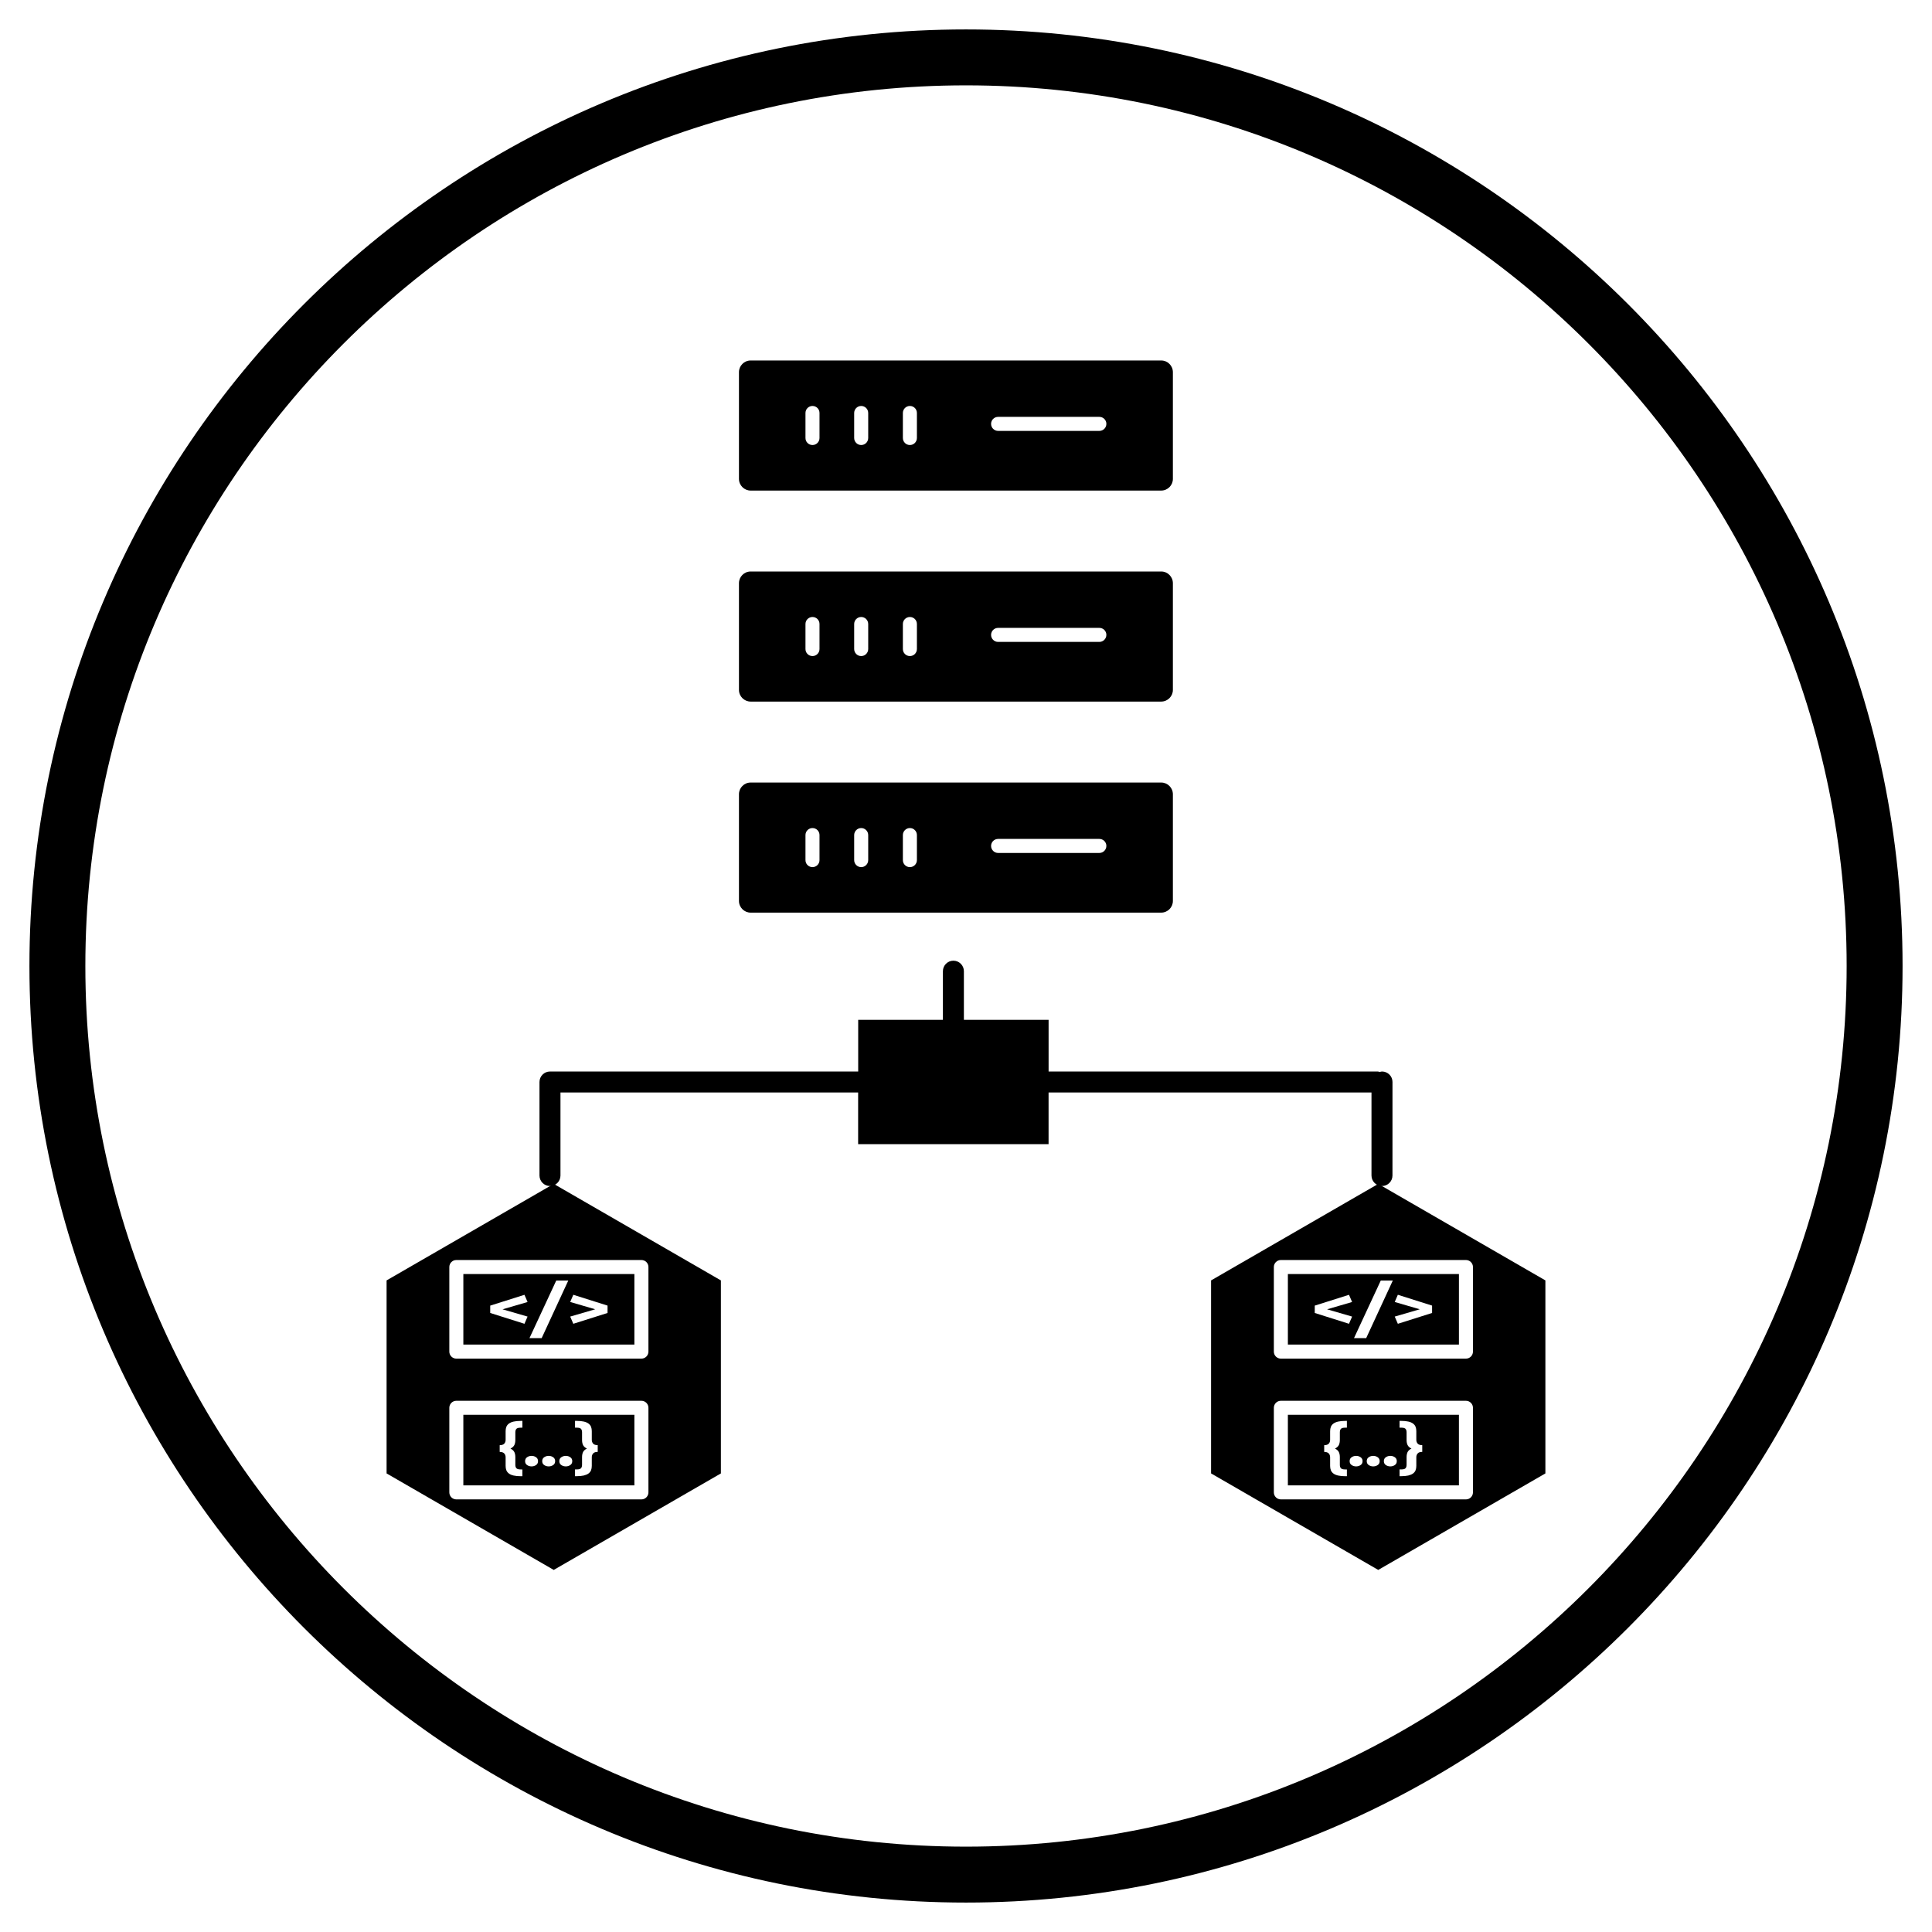 <?xml version="1.0" encoding="UTF-8"?>
<!-- Uploaded to: SVG Repo, www.svgrepo.com, Generator: SVG Repo Mixer Tools -->
<svg fill="#000000" width="800px" height="800px" version="1.1" viewBox="144 144 512 512" xmlns="http://www.w3.org/2000/svg">
 <g>
  <path d="m400 648.2c-136.86 0-248.2-111.34-248.2-248.2 0-136.86 111.34-248.2 248.2-248.2 136.86 0 248.2 111.34 248.2 248.2 0 136.86-111.34 248.2-248.2 248.2zm0-481.58c-128.69 0-233.38 104.7-233.38 233.38 0 128.68 104.7 233.38 233.38 233.38 128.68 0 233.38-104.7 233.38-233.38 0-128.69-104.7-233.38-233.38-233.38z"/>
  <path d="m266.79 537.64h45.328v-18.699h-45.328zm29.598-4.231h0.461c0.547 0 0.926-0.098 1.113-0.305 0.191-0.199 0.289-0.512 0.289-0.941v-2.008c0-0.527 0.09-0.969 0.258-1.332 0.172-0.363 0.512-0.676 1.031-0.941-0.52-0.258-0.859-0.57-1.031-0.941-0.172-0.363-0.258-0.809-0.258-1.332v-2.016c0-0.422-0.098-0.734-0.289-0.941-0.191-0.199-0.562-0.305-1.113-0.305h-0.461v-1.801h0.371c0.77 0 1.422 0.059 1.941 0.18 0.52 0.117 0.941 0.297 1.254 0.527s0.539 0.52 0.676 0.859c0.133 0.332 0.199 0.727 0.199 1.156v2.289c0 0.422 0.125 0.762 0.371 1.031 0.246 0.258 0.645 0.395 1.199 0.395v1.785c-0.555 0-0.957 0.125-1.199 0.395-0.246 0.258-0.371 0.609-0.371 1.031v2.281c0 0.438-0.066 0.824-0.199 1.164-0.133 0.332-0.363 0.621-0.676 0.852s-0.734 0.406-1.254 0.535c-0.52 0.117-1.172 0.18-1.941 0.18h-0.371zm-3.637-3.231c0.348-0.238 0.75-0.355 1.191-0.355 0.438 0 0.836 0.117 1.184 0.355s0.527 0.586 0.527 1.039-0.172 0.801-0.527 1.039c-0.348 0.238-0.75 0.355-1.184 0.355-0.445 0-0.836-0.117-1.191-0.355-0.348-0.238-0.527-0.586-0.527-1.039 0-0.457 0.18-0.805 0.527-1.039zm-4.535 0c0.348-0.238 0.75-0.355 1.191-0.355 0.438 0 0.836 0.117 1.184 0.355s0.527 0.586 0.527 1.039-0.172 0.801-0.527 1.039c-0.348 0.238-0.75 0.355-1.184 0.355-0.445 0-0.836-0.117-1.191-0.355-0.348-0.238-0.527-0.586-0.527-1.039 0.008-0.457 0.18-0.805 0.527-1.039zm-4.535 0c0.348-0.238 0.75-0.355 1.191-0.355 0.445 0 0.836 0.117 1.184 0.355s0.527 0.586 0.527 1.039-0.172 0.801-0.527 1.039c-0.348 0.238-0.75 0.355-1.184 0.355-0.445 0-0.836-0.117-1.191-0.355-0.348-0.238-0.527-0.586-0.527-1.039 0.012-0.457 0.18-0.805 0.527-1.039zm-7.258-3.188c0.547 0 0.949-0.133 1.199-0.395 0.25-0.258 0.371-0.609 0.371-1.031v-2.289c0-0.43 0.066-0.824 0.199-1.156 0.133-0.34 0.363-0.621 0.676-0.859 0.312-0.23 0.734-0.406 1.254-0.527 0.52-0.117 1.172-0.18 1.941-0.18h0.371v1.801h-0.461c-0.555 0-0.926 0.105-1.117 0.305s-0.289 0.512-0.289 0.941v2.016c0 0.527-0.09 0.969-0.258 1.332-0.172 0.363-0.52 0.676-1.031 0.941 0.52 0.258 0.859 0.578 1.031 0.941s0.258 0.809 0.258 1.332v2.008c0 0.422 0.098 0.742 0.289 0.941s0.562 0.305 1.117 0.305h0.461v1.801h-0.371c-0.77 0-1.422-0.059-1.941-0.18-0.52-0.117-0.941-0.297-1.254-0.535-0.312-0.23-0.539-0.52-0.676-0.852-0.133-0.34-0.199-0.727-0.199-1.164v-2.281c0-0.422-0.125-0.77-0.371-1.031-0.246-0.258-0.645-0.395-1.199-0.395z"/>
  <path d="m485.3 537.64h45.328v-18.699h-45.328zm29.598-4.231h0.461c0.547 0 0.926-0.098 1.113-0.305 0.191-0.199 0.289-0.512 0.289-0.941v-2.008c0-0.527 0.09-0.969 0.258-1.332 0.172-0.363 0.52-0.676 1.031-0.941-0.52-0.258-0.859-0.57-1.031-0.941-0.172-0.363-0.258-0.809-0.258-1.332v-2.016c0-0.422-0.098-0.734-0.289-0.941-0.191-0.199-0.562-0.305-1.113-0.305h-0.461v-1.801h0.371c0.77 0 1.422 0.059 1.941 0.18 0.52 0.117 0.941 0.297 1.254 0.527s0.539 0.52 0.676 0.859c0.133 0.332 0.199 0.727 0.199 1.156v2.289c0 0.422 0.125 0.762 0.371 1.031 0.246 0.258 0.645 0.395 1.199 0.395v1.785c-0.555 0-0.957 0.125-1.199 0.395-0.246 0.258-0.371 0.609-0.371 1.031v2.281c0 0.438-0.066 0.824-0.199 1.164-0.133 0.332-0.363 0.621-0.676 0.852s-0.734 0.406-1.254 0.535c-0.52 0.117-1.172 0.18-1.941 0.18h-0.371zm-3.637-3.231c0.348-0.238 0.75-0.355 1.191-0.355 0.445 0 0.836 0.117 1.184 0.355s0.527 0.586 0.527 1.039-0.172 0.801-0.527 1.039c-0.348 0.238-0.75 0.355-1.184 0.355-0.445 0-0.836-0.117-1.191-0.355-0.348-0.238-0.527-0.586-0.527-1.039 0.004-0.457 0.18-0.805 0.527-1.039zm-4.535 0c0.348-0.238 0.75-0.355 1.191-0.355 0.438 0 0.836 0.117 1.184 0.355 0.348 0.238 0.527 0.586 0.527 1.039s-0.172 0.801-0.527 1.039c-0.348 0.238-0.75 0.355-1.184 0.355-0.445 0-0.836-0.117-1.191-0.355-0.348-0.238-0.527-0.586-0.527-1.039 0.004-0.457 0.18-0.805 0.527-1.039zm-4.531 0c0.348-0.238 0.75-0.355 1.191-0.355 0.438 0 0.836 0.117 1.184 0.355 0.348 0.238 0.527 0.586 0.527 1.039s-0.172 0.801-0.527 1.039c-0.348 0.238-0.75 0.355-1.184 0.355-0.445 0-0.836-0.117-1.191-0.355-0.348-0.238-0.527-0.586-0.527-1.039 0-0.457 0.176-0.805 0.527-1.039zm-7.269-3.188c0.547 0 0.949-0.133 1.199-0.395 0.25-0.258 0.371-0.609 0.371-1.031v-2.289c0-0.43 0.066-0.824 0.199-1.156 0.133-0.34 0.363-0.621 0.676-0.859 0.312-0.23 0.734-0.406 1.254-0.527 0.52-0.117 1.172-0.18 1.941-0.18h0.371v1.801h-0.461c-0.555 0-0.926 0.105-1.117 0.305-0.191 0.199-0.289 0.512-0.289 0.941v2.016c0 0.527-0.09 0.969-0.258 1.332-0.172 0.363-0.52 0.676-1.031 0.941 0.52 0.258 0.859 0.578 1.031 0.941s0.258 0.809 0.258 1.332v2.008c0 0.422 0.098 0.742 0.289 0.941 0.191 0.199 0.562 0.305 1.117 0.305h0.461v1.801h-0.371c-0.77 0-1.422-0.059-1.941-0.18-0.52-0.117-0.941-0.297-1.254-0.535-0.312-0.23-0.539-0.52-0.676-0.852-0.133-0.34-0.199-0.727-0.199-1.164v-2.281c0-0.422-0.125-0.77-0.371-1.031-0.246-0.258-0.645-0.395-1.199-0.395z"/>
  <path d="m246.45 483.32v51.152l44.297 25.574 44.297-25.574v-51.152l-44.297-25.574zm69.391 56.176c0 1.023-0.828 1.859-1.859 1.859h-49.047c-1.023 0-1.859-0.828-1.859-1.859v-22.414c0-1.023 0.828-1.859 1.859-1.859h49.047c1.023 0 1.859 0.828 1.859 1.859zm0-59.719v22.414c0 1.023-0.828 1.859-1.859 1.859h-49.047c-1.023 0-1.859-0.828-1.859-1.859v-22.414c0-1.023 0.828-1.859 1.859-1.859h49.047c1.031 0 1.859 0.832 1.859 1.859z"/>
  <path d="m312.12 481.63h-45.328v18.699h45.328zm-28.309 11.277-0.824 1.91-9.074-2.867v-1.949l9.074-2.867 0.824 1.91-6.633 1.934zm3.738 5.707h-3.231l7.098-15.262h3.188zm17.457-6.664-9.074 2.867-0.824-1.91 6.633-1.934-6.633-1.934 0.824-1.91 9.074 2.867z"/>
  <path d="m530.63 481.63h-45.328v18.699h45.328zm-28.309 11.277-0.824 1.91-9.074-2.867v-1.949l9.074-2.867 0.824 1.91-6.633 1.934zm3.734 5.707h-3.231l7.098-15.262h3.188zm17.461-6.664-9.074 2.867-0.824-1.91 6.633-1.934-6.633-1.934 0.824-1.91 9.074 2.867z"/>
  <path d="m464.95 483.32v51.152l44.297 25.574 44.297-25.574v-51.152l-44.297-25.574zm69.398 56.176c0 1.023-0.828 1.859-1.859 1.859h-49.047c-1.023 0-1.859-0.828-1.859-1.859v-22.414c0-1.023 0.828-1.859 1.859-1.859h49.047c1.023 0 1.859 0.828 1.859 1.859zm0-59.719v22.414c0 1.023-0.828 1.859-1.859 1.859h-49.047c-1.023 0-1.859-0.828-1.859-1.859v-22.414c0-1.023 0.828-1.859 1.859-1.859h49.047c1.023 0 1.859 0.832 1.859 1.859z"/>
  <path d="m451.73 239.53h-108.8c-1.703 0-3.098 1.387-3.098 3.098v28.281c0 1.703 1.387 3.098 3.098 3.098h108.8c1.703 0 3.098-1.387 3.098-3.098v-28.281c-0.008-1.711-1.395-3.098-3.098-3.098zm-90.551 20.547c0 1.023-0.828 1.859-1.859 1.859s-1.859-0.828-1.859-1.859v-6.633c0-1.023 0.828-1.859 1.859-1.859s1.859 0.828 1.859 1.859zm12.906 0c0 1.023-0.828 1.859-1.859 1.859-1.023 0-1.859-0.828-1.859-1.859v-6.633c0-1.023 0.828-1.859 1.859-1.859 1.023 0 1.859 0.828 1.859 1.859zm12.906 0c0 1.023-0.828 1.859-1.859 1.859s-1.859-0.828-1.859-1.859v-6.633c0-1.023 0.828-1.859 1.859-1.859s1.859 0.828 1.859 1.859zm48.352-1.883h-26.836c-1.023 0-1.859-0.828-1.859-1.859s0.828-1.859 1.859-1.859h26.836c1.023 0 1.859 0.828 1.859 1.859 0 1.027-0.84 1.859-1.859 1.859z"/>
  <path d="m451.73 295.45h-108.8c-1.703 0-3.098 1.387-3.098 3.098v28.281c0 1.703 1.387 3.098 3.098 3.098h108.8c1.703 0 3.098-1.387 3.098-3.098v-28.281c-0.008-1.711-1.395-3.098-3.098-3.098zm-90.551 20.555c0 1.023-0.828 1.859-1.859 1.859s-1.859-0.828-1.859-1.859v-6.637c0-1.023 0.828-1.859 1.859-1.859s1.859 0.828 1.859 1.859zm12.906 0c0 1.023-0.828 1.859-1.859 1.859-1.023 0-1.859-0.828-1.859-1.859v-6.637c0-1.023 0.828-1.859 1.859-1.859 1.023 0 1.859 0.828 1.859 1.859zm12.906 0c0 1.023-0.828 1.859-1.859 1.859s-1.859-0.828-1.859-1.859v-6.637c0-1.023 0.828-1.859 1.859-1.859s1.859 0.828 1.859 1.859zm48.352-1.891h-26.836c-1.023 0-1.859-0.828-1.859-1.859 0-1.023 0.828-1.859 1.859-1.859h26.836c1.023 0 1.859 0.828 1.859 1.859-0.008 1.023-0.84 1.859-1.859 1.859z"/>
  <path d="m451.73 351.38h-108.8c-1.703 0-3.098 1.387-3.098 3.098v28.281c0 1.703 1.387 3.098 3.098 3.098h108.8c1.703 0 3.098-1.387 3.098-3.098v-28.281c-0.008-1.707-1.395-3.098-3.098-3.098zm-90.551 20.559c0 1.023-0.828 1.859-1.859 1.859s-1.859-0.828-1.859-1.859v-6.637c0-1.023 0.828-1.859 1.859-1.859s1.859 0.828 1.859 1.859zm12.906 0c0 1.023-0.828 1.859-1.859 1.859-1.023 0-1.859-0.828-1.859-1.859v-6.637c0-1.023 0.828-1.859 1.859-1.859 1.023 0 1.859 0.828 1.859 1.859zm12.906 0c0 1.023-0.828 1.859-1.859 1.859s-1.859-0.828-1.859-1.859v-6.637c0-1.023 0.828-1.859 1.859-1.859s1.859 0.828 1.859 1.859zm48.352-1.898h-26.836c-1.023 0-1.859-0.828-1.859-1.859 0-1.023 0.828-1.859 1.859-1.859h26.836c1.023 0 1.859 0.828 1.859 1.859-0.008 1.031-0.84 1.859-1.859 1.859z"/>
  <path d="m510.24 427.96c-0.207 0-0.387 0.074-0.578 0.117-0.191-0.043-0.379-0.117-0.578-0.117h-87.195v-13.691h-22.449v-12.891c0-1.535-1.246-2.785-2.785-2.785-1.535 0-2.777 1.254-2.777 2.785v12.891h-22.449v13.691h-81.676c-1.543 0-2.785 1.254-2.785 2.785v24.781c0 1.535 1.246 2.785 2.785 2.785 1.535 0 2.777-1.254 2.777-2.785v-22.004h78.883v13.691h50.469v-13.691h85.574v22.004c0 1.535 1.246 2.785 2.777 2.785 1.543 0 2.785-1.254 2.785-2.785l0.004-24.781c0.008-1.535-1.238-2.785-2.781-2.785z"/>
 </g>
</svg>
